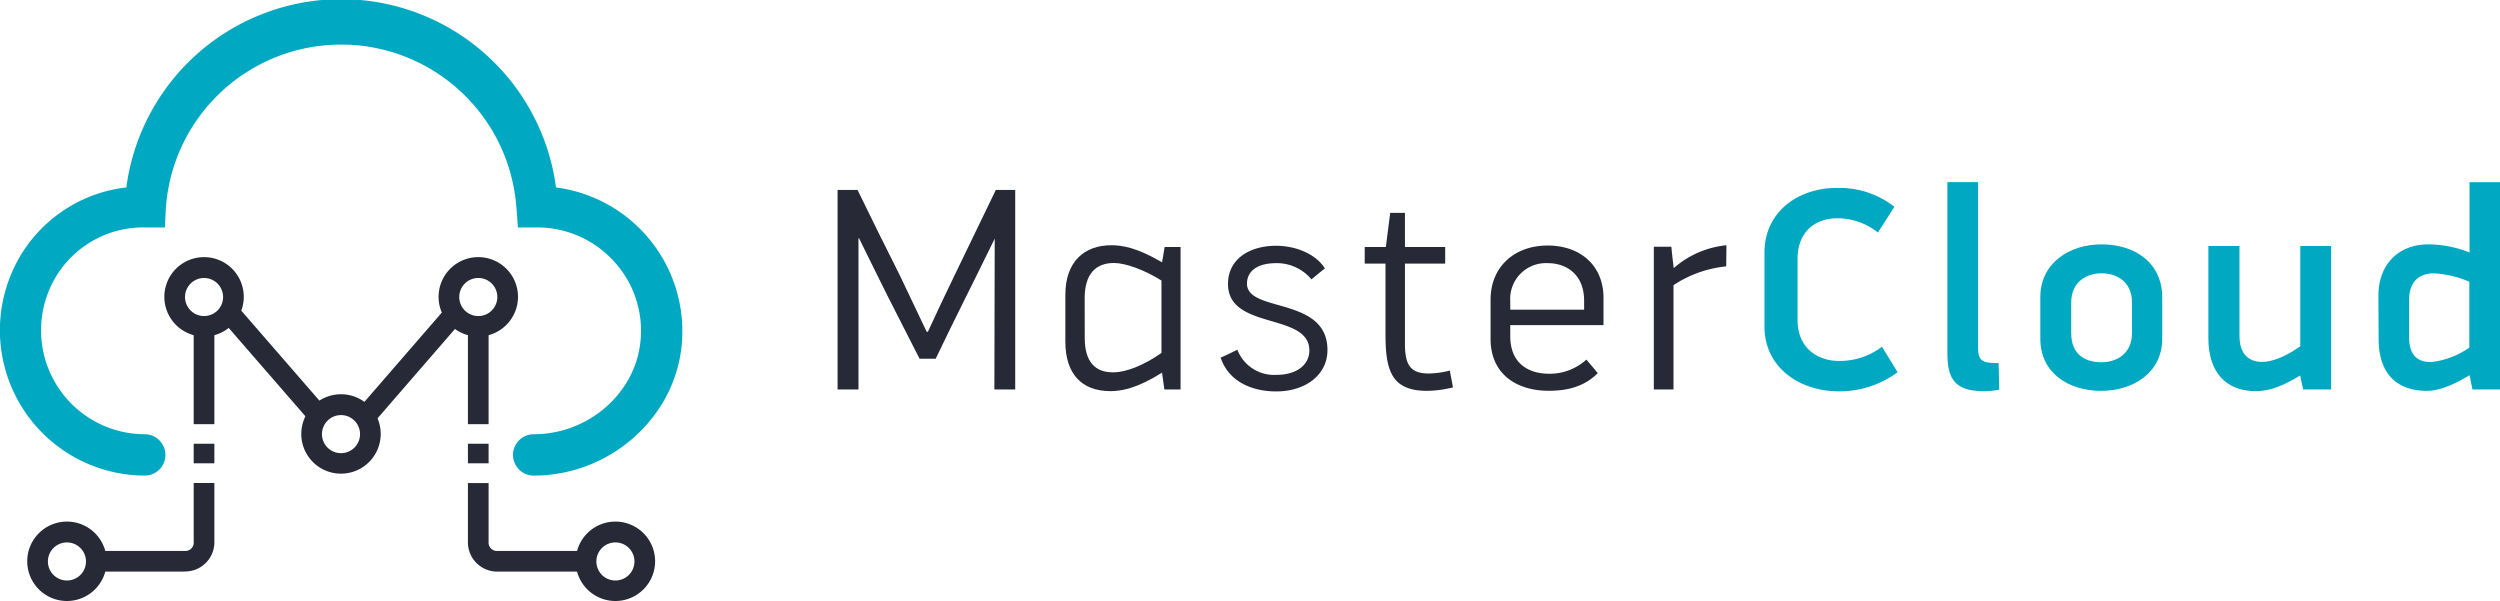 <?xml version="1.0" encoding="UTF-8"?> <svg xmlns="http://www.w3.org/2000/svg" viewBox="0 0 426.83 102.61"> <defs> <style>.cls-1{fill:#00a8c1;}.cls-2{fill:#272936;}</style> </defs> <title>mastertel</title> <g id="Layer_2" data-name="Layer 2"> <g id="Layer_1-2" data-name="Layer 1"> <path class="cls-1" d="M91.12,81.2a3.53,3.53,0,0,1,0-7.06c9.35,0,17.36-7,18.23-15.89a17.45,17.45,0,0,0-4.5-13.59,17.69,17.69,0,0,0-13.06-5.83H88.43l-.26-3.34a30,30,0,0,0-59.85,0l-.17,3.34H24.8A17.4,17.4,0,0,0,8,50.56,17.74,17.74,0,0,0,24.71,74.14a3.53,3.53,0,0,1,0,7.06A24.81,24.81,0,0,1,1.32,48.36,24.29,24.29,0,0,1,21.57,32a37,37,0,0,1,73.36,0,24.77,24.77,0,0,1,21.45,27C115.15,71.42,104.06,81.2,91.12,81.2"></path> <path class="cls-2" d="M58.25,80.87A6.78,6.78,0,1,1,65,74.09a6.79,6.79,0,0,1-6.78,6.78m0-10a3.25,3.25,0,1,0,3.25,3.25,3.25,3.25,0,0,0-3.25-3.25"></path> <path class="cls-2" d="M81.66,57.46a6.78,6.78,0,1,1,6.78-6.78,6.79,6.79,0,0,1-6.78,6.78m0-10a3.25,3.25,0,1,0,3.25,3.25,3.25,3.25,0,0,0-3.25-3.25"></path> <path class="cls-2" d="M34.84,57.46a6.78,6.78,0,1,1,6.78-6.78,6.79,6.79,0,0,1-6.78,6.78m0-10a3.25,3.25,0,1,0,3.25,3.25,3.26,3.26,0,0,0-3.25-3.25"></path> <path class="cls-2" d="M11.43,102.61a6.78,6.78,0,1,1,6.78-6.78,6.79,6.79,0,0,1-6.78,6.78m0-10a3.25,3.25,0,1,0,3.25,3.25,3.25,3.25,0,0,0-3.25-3.25"></path> <path class="cls-2" d="M105.07,102.61a6.78,6.78,0,1,1,6.78-6.78,6.79,6.79,0,0,1-6.78,6.78m0-10a3.25,3.25,0,1,0,3.25,3.25,3.25,3.25,0,0,0-3.25-3.25"></path> <path class="cls-2" d="M31.49,97.59H14.77V94.06H31.49a1.43,1.43,0,0,0,1.58-1.6v-10H36.6v10a5,5,0,0,1-5.11,5.11"></path> <rect class="cls-2" x="33.07" y="55.7" width="3.53" height="16.72"></rect> <rect class="cls-2" x="33.07" y="75.76" width="3.53" height="3.34"></rect> <path class="cls-2" d="M101.72,97.59H85a5,5,0,0,1-5.11-5.11v-10h3.53v10A1.43,1.43,0,0,0,85,94.06h16.72Z"></path> <rect class="cls-2" x="79.89" y="55.7" width="3.53" height="16.72"></rect> <rect class="cls-2" x="79.89" y="75.76" width="3.53" height="3.34"></rect> <rect class="cls-2" x="58.31" y="60.62" width="23.27" height="3.53" transform="translate(-23.01 74.38) rotate(-49.08)"></rect> <rect class="cls-2" x="44.8" y="50.74" width="3.53" height="23.33" transform="matrix(0.76, -0.66, 0.66, 0.76, -29.51, 45.82)"></rect> <path class="cls-2" d="M169.83,40.74c-3.66,7.51-6.92,13.88-10.08,20.51H157l-5.49-10.78c-1.63-3.21-3.21-6.52-4.84-9.79h-.1V66.49H143V32.43h3.41c2.37,4.85,4.74,9.69,7.17,14.48l4.64,9.74h.2c1.48-3.21,3-6.47,4.6-9.74l7-14.48h3.31V66.49h-3.56Z"></path> <path class="cls-2" d="M181.89,50.32c0-5.63,3.21-8.45,7.86-8.45,1.82,0,4.39.4,8.65,2.92l.44-2.62h2.72V66.49h-2.77l-.39-2.87c-4.31,2.72-7,3.16-8.8,3.16-4.89,0-7.71-2.91-7.71-8.45Zm3.31,7.37c0,4.1,1.78,5.93,4.94,5.88,2,0,5.09-1.14,8.16-3.31V47.9c-2.92-1.83-6.13-3-8.11-3-3.11,0-5,1.87-5,6Z"></path> <path class="cls-2" d="M226.22,45.82c-.79.6-1.53,1.24-2.32,1.88a7.63,7.63,0,0,0-6-2.77c-3.36,0-5,1.44-5,3.51,0,5,13.74,2.13,13.74,11.32,0,4.3-3.81,7.07-8.75,7.07-3.61,0-8-1.33-9.49-5.78,1-.4,1.93-.89,2.86-1.34A6.71,6.71,0,0,0,217.92,64c3.66,0,5.63-1.87,5.63-4.15,0-6.57-13.89-3.41-13.89-11.37,0-4.35,3.81-6.52,8.21-6.52,3.46,0,6.87,1.48,8.35,3.9"></path> <path class="cls-2" d="M248.07,66.14a19.17,19.17,0,0,1-4.4.59c-6,0-7.12-3.31-7.12-9.59V45H233V42.17h3.61l.74-5.83h2.52v5.83h6.87V45h-6.87V58.63c0,3.6.84,5.14,4.1,5.14a15.68,15.68,0,0,0,3.56-.5Z"></path> <path class="cls-2" d="M257.85,57.39c0,4.75,3.21,6.42,6.63,6.42a9.28,9.28,0,0,0,6.37-2.42c.64.79,1.34,1.54,1.93,2.33-2.27,2.27-5.14,3-8.35,3-5.59,0-9.94-2.92-9.94-8.85V51.16c0-5.68,4.15-9.24,9.74-9.24s9.54,3.41,9.54,8.94v4.65H257.85Zm0-6v1.48h12.61V51.36c0-4.6-3.12-6.43-6.18-6.43a6.1,6.1,0,0,0-6.43,6.48"></path> <path class="cls-2" d="M294.72,45.48a19.77,19.77,0,0,0-9,3.21v17.8h-3.36V42.12h3c.1,1.23.25,2.42.4,3.66a16,16,0,0,1,9-3.91Z"></path> <path class="cls-1" d="M320.62,39.7a11.08,11.08,0,0,0-7-2.43c-3.41,0-6.72,2-6.72,7V54.62c0,5,3.66,7,7,7a11.86,11.86,0,0,0,7.41-2.42l2.67,4.35a16.58,16.58,0,0,1-10.08,3.26c-6.52,0-12.65-3.95-12.65-11.07V43.16c0-7.07,5.83-11.07,12.3-11.07a15.3,15.3,0,0,1,9.89,3.21Z"></path> <path class="cls-1" d="M337.72,59.32c0,2.37.79,2.67,3.51,2.67l.1,4.55a14.46,14.46,0,0,1-2.72.24c-5.24,0-6.13-2.57-6.13-6.62V31.1h5.24Z"></path> <path class="cls-1" d="M358.73,66.73c-5.59,0-10.38-3.06-10.38-8.89V50.72c0-5.79,4.94-9,10.43-9,5.88,0,10.38,3.26,10.38,9.05v7.07c0,5.83-5,8.89-10.43,8.89M364,51.66c0-3.71-2.77-5-5.19-5s-5.19,1.33-5.19,5v5.19c0,3.7,2.37,5,5.19,5,2.42,0,5.19-1.34,5.19-5Z"></path> <path class="cls-1" d="M382.35,42V57.34c0,3.31,1.78,4.45,3.86,4.45,1.73,0,4-.89,6.52-2.67V42H398V66.49h-4.79l-.5-2.38c-3.8,2.32-5.93,2.67-7.61,2.67-5.34,0-8.06-3.56-8.06-9V42Z"></path> <path class="cls-1" d="M406.07,50.52c0-5.44,3.47-8.8,8.56-8.8a19.25,19.25,0,0,1,7,1.39v-12h5.24V66.49h-4.74l-.5-2.43c-3.31,2-5.58,2.67-7.31,2.67-5,0-8.21-2.81-8.21-8.85Zm5.24,7c0,3.31,1.58,4.3,3.76,4.3a14.13,14.13,0,0,0,6.52-2.47V48.1a17.51,17.51,0,0,0-6.13-1.43c-2.27,0-4.15,1.28-4.15,4.54Z"></path> </g> </g> </svg> 